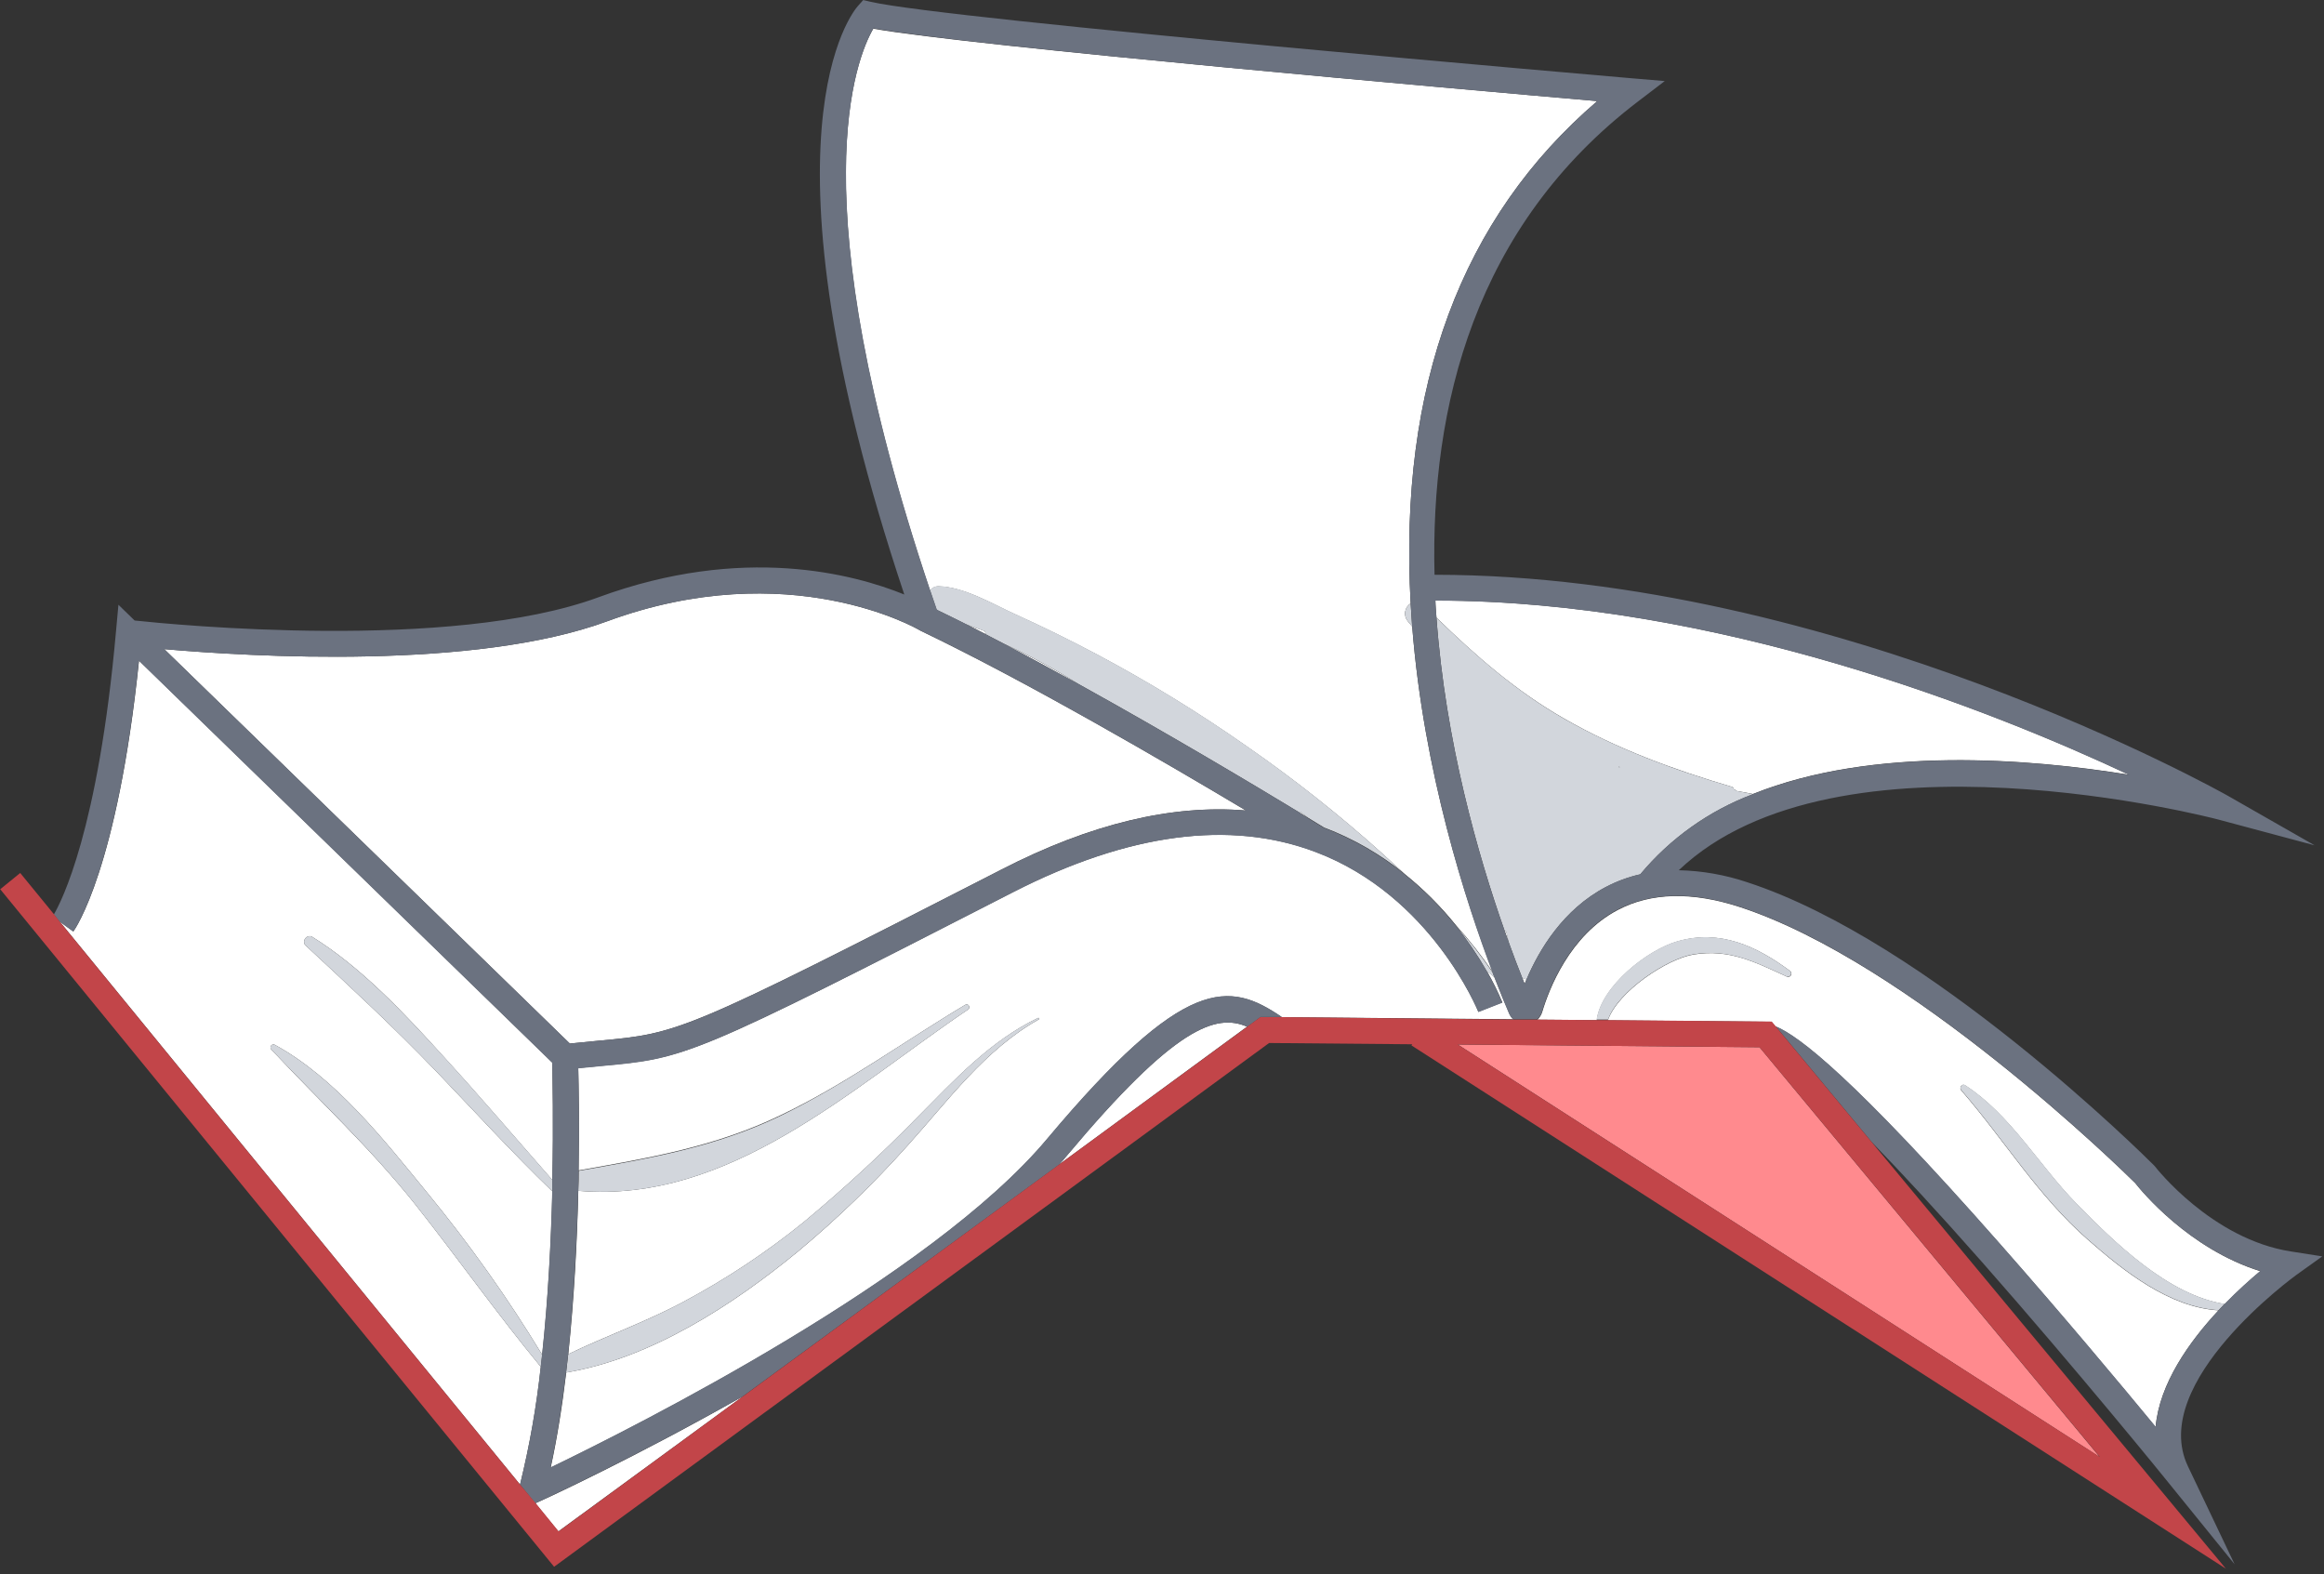 <svg width="406" height="275" viewBox="0 0 406 275" fill="none" xmlns="http://www.w3.org/2000/svg">
<rect x="0" y="0" width="406" height="275" fill="#333333" stroke="none"/>
<g clip-path="url(#clip0)">
<path d="M263.65 177.01C263.03 175.57 262.14 173.43 261.09 170.71L259.74 169.61C260.766 171.379 261.675 173.212 262.46 175.1L258.27 176.74C258.19 176.54 250.07 156.44 229.83 148.8C214.9 143.17 197.13 145.54 177.02 155.8C120.52 184.8 119.94 184.8 105.02 186.18L101.02 186.57C101.1 189.76 101.22 196.26 101.08 204.44C113.41 202.26 124.97 200.34 136.49 194.75C147.85 189.31 157.85 181.95 168.63 175.52C169.16 175.2 169.63 176.01 169.11 176.35C148.85 190.01 127.45 210.27 101.03 208.01C100.83 216.6 100.33 226.63 99.28 236.54C105.92 233.33 112.93 230.87 119.46 227.36C126.848 223.422 133.843 218.788 140.35 213.52C147.334 207.727 154.009 201.571 160.35 195.08C166.81 188.58 172.97 181.84 181.35 177.81C181.51 177.74 181.65 177.97 181.49 178.06C172.05 183.35 165.66 192.24 158.54 200.13C152.647 206.73 146.277 212.886 139.48 218.55C128.16 227.87 113.78 237.27 98.92 239.75C98.24 245.49 97.35 251.12 96.21 256.35C111.29 249.07 162.63 223.22 182.95 198.95C207.05 170.2 214.74 171.42 223.95 177.67L264.39 178.04C264.073 177.753 263.82 177.402 263.65 177.01V177.01Z" fill="white"/>
<path d="M246.71 109.44L245.94 108.51C245.748 108.282 245.607 108.015 245.527 107.728C245.448 107.441 245.431 107.14 245.479 106.845C245.526 106.551 245.637 106.27 245.803 106.022C245.969 105.775 246.186 105.566 246.44 105.41C244.34 67.48 255.3 38 279.04 17.66C255.85 15.65 169.26 8.01 152.56 5.01C149.69 9.93 139.34 34.26 162.47 103.16C162.639 102.929 162.86 102.741 163.116 102.612C163.371 102.483 163.654 102.418 163.94 102.42C168.44 102.52 173.34 105.49 177.4 107.33C182.167 109.49 186.87 111.8 191.51 114.26C200.541 119.052 209.267 124.395 217.64 130.26C225.946 136.001 233.878 142.264 241.39 149.01C242.724 150.21 244.057 151.427 245.39 152.66C248.709 155.324 251.727 158.342 254.39 161.66C256.713 164.231 258.858 166.958 260.81 169.82C256.09 157.6 248.71 134.84 246.71 109.44Z" fill="white"/>
<path d="M302.61 137.46C302.697 137.486 302.772 137.541 302.825 137.615C302.877 137.69 302.904 137.779 302.9 137.87C303.103 137.926 303.289 138.033 303.44 138.18C304.373 138.327 305.303 138.497 306.23 138.69C327.23 130.26 354.63 132.51 371.96 135.33C348.33 124.25 300.07 104.93 250.76 104.89C250.76 105.89 250.88 106.89 250.95 107.89C257.83 114.58 264.79 120.68 273.26 125.53C282.57 130.87 292.36 134.42 302.61 137.46Z" fill="white"/>
<path d="M266.35 171.85L266.68 171.08C266.429 171.026 266.184 170.945 265.95 170.84C266.09 171.18 266.22 171.53 266.35 171.85Z" fill="white"/>
<path d="M106.05 108.53C82.95 117.03 44.05 114.73 28.69 113.39L99.54 182.28C101.45 182.08 103.14 181.92 104.66 181.78C118.66 180.49 119.24 180.44 174.97 151.88C190.49 143.88 204.79 140.49 217.66 141.58C203.56 133.15 179.31 119.03 160.83 110.18L160.64 110.07C160.42 109.94 137.91 96.81 106.05 108.53Z" fill="white"/>
<path d="M278.96 178.13C279.78 172.28 287.79 165.92 293.12 164.42C300.54 162.32 306.87 165.28 312.67 169.57C312.802 169.646 312.9 169.771 312.94 169.918C312.98 170.065 312.96 170.222 312.885 170.355C312.809 170.488 312.684 170.585 312.537 170.625C312.39 170.665 312.232 170.646 312.1 170.57C306.62 168.07 302.15 165.72 295.89 166.73C291.25 167.48 282.69 173.16 280.89 178.22L309.49 178.48L310.18 179.3C314.25 180.98 323.7 188.15 349.44 217.36C360.22 229.59 370.56 241.97 376.58 249.26C377.25 241.72 382.41 234.42 387.58 228.89C378.96 228.37 370.99 222.03 364.77 216.57C355.97 208.87 350.2 199.19 342.62 190.46C342.22 190 342.74 189.21 343.3 189.58C351.25 194.75 356.13 203.48 362.67 210.17C369.21 216.86 378.75 226.27 388.67 227.79C390.92 225.48 393.12 223.52 394.87 222.05C382.4 218.17 374.08 208 373.02 206.66C370.86 204.51 333.74 168.13 303.84 158.41C295.57 155.73 288.44 155.9 282.66 158.94C274.2 163.37 270.59 172.87 269.43 176.75C269.275 177.27 268.985 177.739 268.59 178.11L278.98 178.2C278.98 178.2 278.95 178.14 278.96 178.13Z" fill="white"/>
<path d="M129.85 243.87C111.06 254.53 95.23 261.87 93.85 262.44L93.54 262.59L97.54 267.5L129.85 243.87Z" fill="white"/>
<path d="M254.66 182.45L366.82 254.51L307.39 182.93L254.66 182.45Z" fill="#FF8A8E"/>
<path d="M188.44 119.52C184.207 116.863 179.804 114.488 175.26 112.41C179.6 114.68 184.04 117.09 188.44 119.52Z" fill="white"/>
<path d="M227.15 142.01L228.59 142.89C228.13 142.53 227.67 142.17 227.2 141.82C227.206 141.887 227.188 141.954 227.15 142.01V142.01Z" fill="white"/>
<path d="M163.63 106.53L163.87 106.65L163.6 106.44L163.63 106.53Z" fill="white"/>
<path d="M168.74 109.01L172.32 110.84C172.189 110.656 172.094 110.449 172.04 110.23C170.95 109.87 169.85 109.48 168.74 109.01Z" fill="white"/>
<path d="M94.48 238.76C86.87 229.55 79.97 219.76 72.54 210.38C64.79 200.62 55.86 192.38 47.38 183.31C47.301 183.22 47.255 183.104 47.251 182.984C47.247 182.864 47.285 182.746 47.358 182.65C47.431 182.555 47.535 182.488 47.652 182.46C47.769 182.433 47.892 182.447 48 182.5C58.62 188.3 67.08 199.11 74.61 208.31C81.983 217.263 88.704 226.734 94.72 236.65C95.78 226.8 96.28 216.73 96.5 208.11C89.45 201.32 82.88 194.11 76.11 187.04C68.74 179.36 61.04 172.27 53.27 165.04C53.165 164.867 53.114 164.666 53.125 164.464C53.136 164.262 53.208 164.068 53.331 163.908C53.455 163.747 53.624 163.628 53.817 163.566C54.009 163.504 54.217 163.502 54.41 163.56C63.1 168.93 70.61 176.98 77.41 184.47C83.91 191.58 90.15 198.9 96.5 206.13C96.71 196 96.5 188.13 96.5 185.61L24.29 115.39C20.52 151.73 13.15 162.25 12.82 162.7L11 161.38L10.44 160.98L90.85 259.32C92.516 252.555 93.728 245.686 94.48 238.76V238.76Z" fill="white"/>
<path d="M186.39 201.84C185.96 202.36 185.51 202.84 185.06 203.39L217.85 179.34C212.44 177.01 205.3 179.27 186.39 201.84Z" fill="white"/>
<path d="M262.85 162.54C263.11 163.28 263.37 164.01 263.63 164.71C263.45 164.05 263.28 163.39 263.14 162.71C263.04 162.659 262.943 162.602 262.85 162.54V162.54Z" fill="white"/>
<path d="M282.78 134.01H283.02L282.77 133.92L282.78 134.01Z" fill="white"/>
<path d="M158.53 200.13C165.65 192.24 172.04 183.35 181.48 178.06C181.64 177.97 181.48 177.74 181.34 177.81C172.96 181.81 166.8 188.58 160.34 195.08C154 201.571 147.324 207.726 140.34 213.52C133.833 218.788 126.838 223.422 119.45 227.36C112.92 230.87 105.91 233.36 99.27 236.54C99.15 237.61 99.03 238.68 98.9 239.75C113.76 237.27 128.14 227.87 139.46 218.55C146.261 212.887 152.635 206.73 158.53 200.13V200.13Z" fill="#D2D6DC"/>
<path d="M260.73 169.81C258.777 166.948 256.632 164.221 254.31 161.65C256.319 164.176 258.134 166.85 259.74 169.65L261.09 170.75L260.73 169.81Z" fill="#D2D6DC"/>
<path d="M217.64 130.22C209.266 124.355 200.54 119.012 191.51 114.22C186.876 111.76 182.173 109.45 177.4 107.29C173.34 105.45 168.4 102.48 163.94 102.38C163.654 102.378 163.371 102.443 163.115 102.572C162.86 102.701 162.638 102.889 162.47 103.12L163.6 106.42L163.87 106.63C165.46 107.39 167.08 108.2 168.74 109.03C169.84 109.46 170.95 109.85 172.04 110.25C172.094 110.469 172.189 110.676 172.32 110.86L175.26 112.39C179.804 114.468 184.207 116.843 188.44 119.5C204.44 128.36 219.83 137.57 227.15 142.01C227.187 141.954 227.205 141.887 227.2 141.82C227.67 142.17 228.13 142.53 228.59 142.89L231.41 144.61H231.47C236.488 146.531 241.172 149.23 245.35 152.61C244.016 151.377 242.683 150.16 241.35 148.96C233.85 142.219 225.931 135.959 217.64 130.22V130.22Z" fill="#D2D6DC"/>
<path d="M245.94 108.51L246.71 109.44C246.71 109.13 246.66 108.83 246.64 108.52C246.56 107.52 246.5 106.44 246.44 105.41C246.186 105.566 245.969 105.775 245.803 106.022C245.637 106.27 245.526 106.551 245.479 106.845C245.431 107.14 245.448 107.441 245.527 107.728C245.607 108.015 245.748 108.282 245.94 108.51V108.51Z" fill="#D2D6DC"/>
<path d="M303.44 138.18C303.289 138.033 303.103 137.926 302.9 137.87C302.904 137.779 302.878 137.69 302.825 137.615C302.773 137.541 302.697 137.486 302.61 137.46C292.36 134.46 282.61 130.87 273.26 125.55C264.79 120.7 257.83 114.55 250.95 107.91C252.52 129.58 258.22 149.45 262.84 162.54C262.933 162.609 263.03 162.672 263.13 162.73C263.27 163.39 263.44 164.05 263.62 164.73C264.45 167.03 265.24 169.09 265.95 170.86C266.184 170.965 266.429 171.046 266.68 171.1C268.87 165.93 273.08 158.86 280.55 154.94C282.446 153.946 284.463 153.203 286.55 152.73C291.79 146.441 298.57 141.617 306.23 138.73C305.31 138.517 304.38 138.333 303.44 138.18ZM282.78 134.01C282.78 134.01 282.78 133.94 282.78 133.91L283.03 134L282.78 134.01Z" fill="#D2D6DC"/>
<path d="M169.11 176.35C169.62 176.01 169.16 175.2 168.63 175.52C157.85 181.95 147.85 189.31 136.51 194.83C124.99 200.42 113.43 202.34 101.1 204.52C101.1 205.65 101.1 206.82 101.03 208.01C127.45 210.27 148.85 190.01 169.11 176.35Z" fill="#D2D6DC"/>
<path d="M47.999 182.5C47.892 182.447 47.769 182.433 47.651 182.46C47.534 182.488 47.43 182.555 47.357 182.65C47.284 182.746 47.246 182.864 47.25 182.984C47.254 183.104 47.3 183.22 47.38 183.31C55.859 192.31 64.79 200.62 72.54 210.38C79.969 219.75 86.87 229.55 94.48 238.76L94.719 236.65C88.703 226.734 81.982 217.263 74.609 208.31C67.079 199.11 58.62 188.3 47.999 182.5Z" fill="#D2D6DC"/>
<path d="M54.41 163.56C54.216 163.502 54.009 163.504 53.816 163.566C53.624 163.628 53.454 163.747 53.331 163.908C53.207 164.068 53.135 164.262 53.124 164.464C53.114 164.667 53.164 164.867 53.27 165.04C61.04 172.27 68.74 179.36 76.11 187.04C82.88 194.1 89.45 201.32 96.5 208.11C96.5 207.44 96.5 206.78 96.5 206.11C90.15 198.88 83.91 191.56 77.41 184.45C70.61 177.01 63.1 168.93 54.41 163.56Z" fill="#D2D6DC"/>
<path d="M295.85 166.7C302.11 165.7 306.58 168.04 312.06 170.54C312.193 170.616 312.35 170.635 312.497 170.595C312.644 170.555 312.769 170.458 312.845 170.325C312.92 170.192 312.94 170.035 312.9 169.888C312.86 169.741 312.763 169.616 312.63 169.54C306.83 165.25 300.5 162.29 293.08 164.39C287.75 165.89 279.74 172.25 278.92 178.1H280.92C282.69 173.13 291.25 167.45 295.85 166.7Z" fill="#D2D6DC"/>
<path d="M362.69 210.14C356.15 203.45 351.27 194.72 343.32 189.55C342.76 189.18 342.24 189.97 342.64 190.43C350.22 199.16 355.99 208.84 364.79 216.54C371.01 222 378.98 228.34 387.6 228.86L388.65 227.76C378.77 226.24 369.28 216.88 362.69 210.14Z" fill="#D2D6DC"/>
<path d="M376.48 203.76L376.28 203.54C374.69 201.95 336.9 164.4 305.21 154.1C301.361 152.807 297.339 152.102 293.28 152.01C320.89 125.72 386.82 142.96 387.51 143.15L404.36 147.66L389.21 139.01C388.53 138.62 320.67 100.4 250.61 100.4C249.87 71.02 257.61 39.48 286.19 17.7L290.83 14.16L285.02 13.67C283.82 13.56 165.18 3.39 152.09 0.31L150.8 0.01L149.91 1.01C149.11 1.89 131.02 23.14 157.98 103.85C149.25 100.3 129.79 95.04 104.52 104.34C78.68 113.85 30.15 109.1 23.52 108.39L20.69 105.64L20.26 110.34C17.16 145.07 10.7 157.54 9.41 159.73L10.41 161.01L10.97 161.41L12.79 162.73C13.12 162.28 20.49 151.73 24.26 115.42L96.47 185.64C96.54 188.2 96.71 196.03 96.47 206.16C96.47 206.81 96.47 207.47 96.47 208.16C96.25 216.78 95.75 226.85 94.69 236.7L94.45 238.81C93.706 245.719 92.503 252.571 90.85 259.32L93.52 262.59L93.83 262.44C95.17 261.83 111 254.53 129.83 243.87L185.09 203.39C185.54 202.88 185.99 202.39 186.42 201.84C205.33 179.27 212.42 177 217.92 179.34L220.24 177.64H223.92C214.76 171.39 207.07 170.17 182.92 198.92C162.6 223.19 111.26 249.04 96.18 256.32C97.32 251.09 98.18 245.46 98.89 239.72C99.02 238.65 99.14 237.58 99.26 236.51C100.26 226.6 100.81 216.57 101.01 207.98C101.01 206.79 101.07 205.62 101.08 204.49C101.22 196.31 101.08 189.81 101.02 186.62L105.02 186.23C119.89 184.86 120.47 184.81 177.02 155.85C197.13 145.55 214.9 143.18 229.83 148.85C250.07 156.49 258.19 176.59 258.27 176.79L262.46 175.15C261.675 173.262 260.766 171.428 259.74 169.66C258.135 166.86 256.319 164.186 254.31 161.66C251.646 158.342 248.629 155.324 245.31 152.66C241.133 149.28 236.449 146.581 231.43 144.66H231.37L228.55 142.94L227.15 142.01C219.83 137.57 204.45 128.36 188.44 119.5C184.04 117.07 179.6 114.66 175.26 112.39L172.32 110.86L168.74 109.01C167.08 108.18 165.46 107.37 163.87 106.61L163.63 106.49V106.4L162.5 103.1C139.37 34.2 149.72 9.87 152.59 4.95C169.26 8.01 255.85 15.65 279.04 17.66C255.3 38 244.34 67.48 246.44 105.41C246.5 106.41 246.56 107.48 246.64 108.52C246.64 108.83 246.64 109.13 246.71 109.44C248.71 134.84 256.09 157.6 260.71 169.81L261.07 170.75C262.12 173.47 263.01 175.61 263.63 177.05C263.787 177.426 264.018 177.766 264.31 178.05H268.55C268.945 177.679 269.235 177.21 269.39 176.69C270.55 172.81 274.16 163.31 282.62 158.88C288.4 155.88 295.53 155.67 303.8 158.35C333.7 168.07 370.8 204.45 372.98 206.6C374.06 208.01 382.38 218.14 394.85 222.01C393.1 223.48 390.9 225.44 388.65 227.75L387.6 228.85C382.44 234.38 377.28 241.68 376.6 249.22C370.6 241.93 360.24 229.55 349.46 217.32C323.72 188.11 314.27 180.94 310.2 179.26L327.01 199.52C332.06 204.71 338.38 211.52 346.32 220.52C362.86 239.3 378.32 258.34 378.45 258.52L390.38 273.24L382.23 256.13C375.23 241.47 400.96 222.85 401.23 222.66L405.7 219.46L400.27 218.61C386.39 216.48 376.57 203.89 376.48 203.76ZM160.85 110.18C179.33 119.03 203.58 133.18 217.68 141.58C204.81 140.49 190.51 143.92 174.99 151.88C119.26 180.44 118.71 180.49 104.68 181.78C103.16 181.92 101.47 182.08 99.56 182.28L28.71 113.39C44.07 114.73 82.97 117.03 106.07 108.53C137.93 96.81 160.44 109.94 160.66 110.07L160.85 110.18ZM286.55 152.71C284.463 153.183 282.446 153.926 280.55 154.92C273.08 158.84 268.87 165.92 266.68 171.08L266.35 171.85C266.22 171.53 266.09 171.18 265.95 170.85C265.24 169.08 264.45 167.02 263.62 164.72C263.36 164.02 263.1 163.29 262.84 162.55C258.22 149.46 252.52 129.55 250.95 107.92C250.88 106.92 250.81 105.92 250.76 104.92C300.07 104.92 348.33 124.28 371.96 135.36C354.63 132.54 327.25 130.29 306.23 138.72C298.571 141.604 291.791 146.424 286.55 152.71V152.71Z" fill="#6B7280"/>
<path d="M309.52 178.45L280.92 178.19H278.92L268.53 178.1H264.29L223.85 177.67H220.17L217.85 179.37L185.02 203.42L129.85 243.87L97.59 267.5L93.59 262.59L90.85 259.32L10.45 161.01L9.45 159.73L3.53 152.49L0.04 155.33L96.8 273.68L221.71 182.19L246.71 182.41L246.58 182.61L388.85 274.01L327 199.52L310.19 179.26L309.52 178.45ZM366.85 254.51L254.66 182.45L307.39 182.93L366.85 254.51Z" fill="#C24549"/>
</g>
<defs>
<clipPath id="clip0">
<rect width="405.7" height="274.02" fill="white"/>
</clipPath>
</defs>
</svg>

